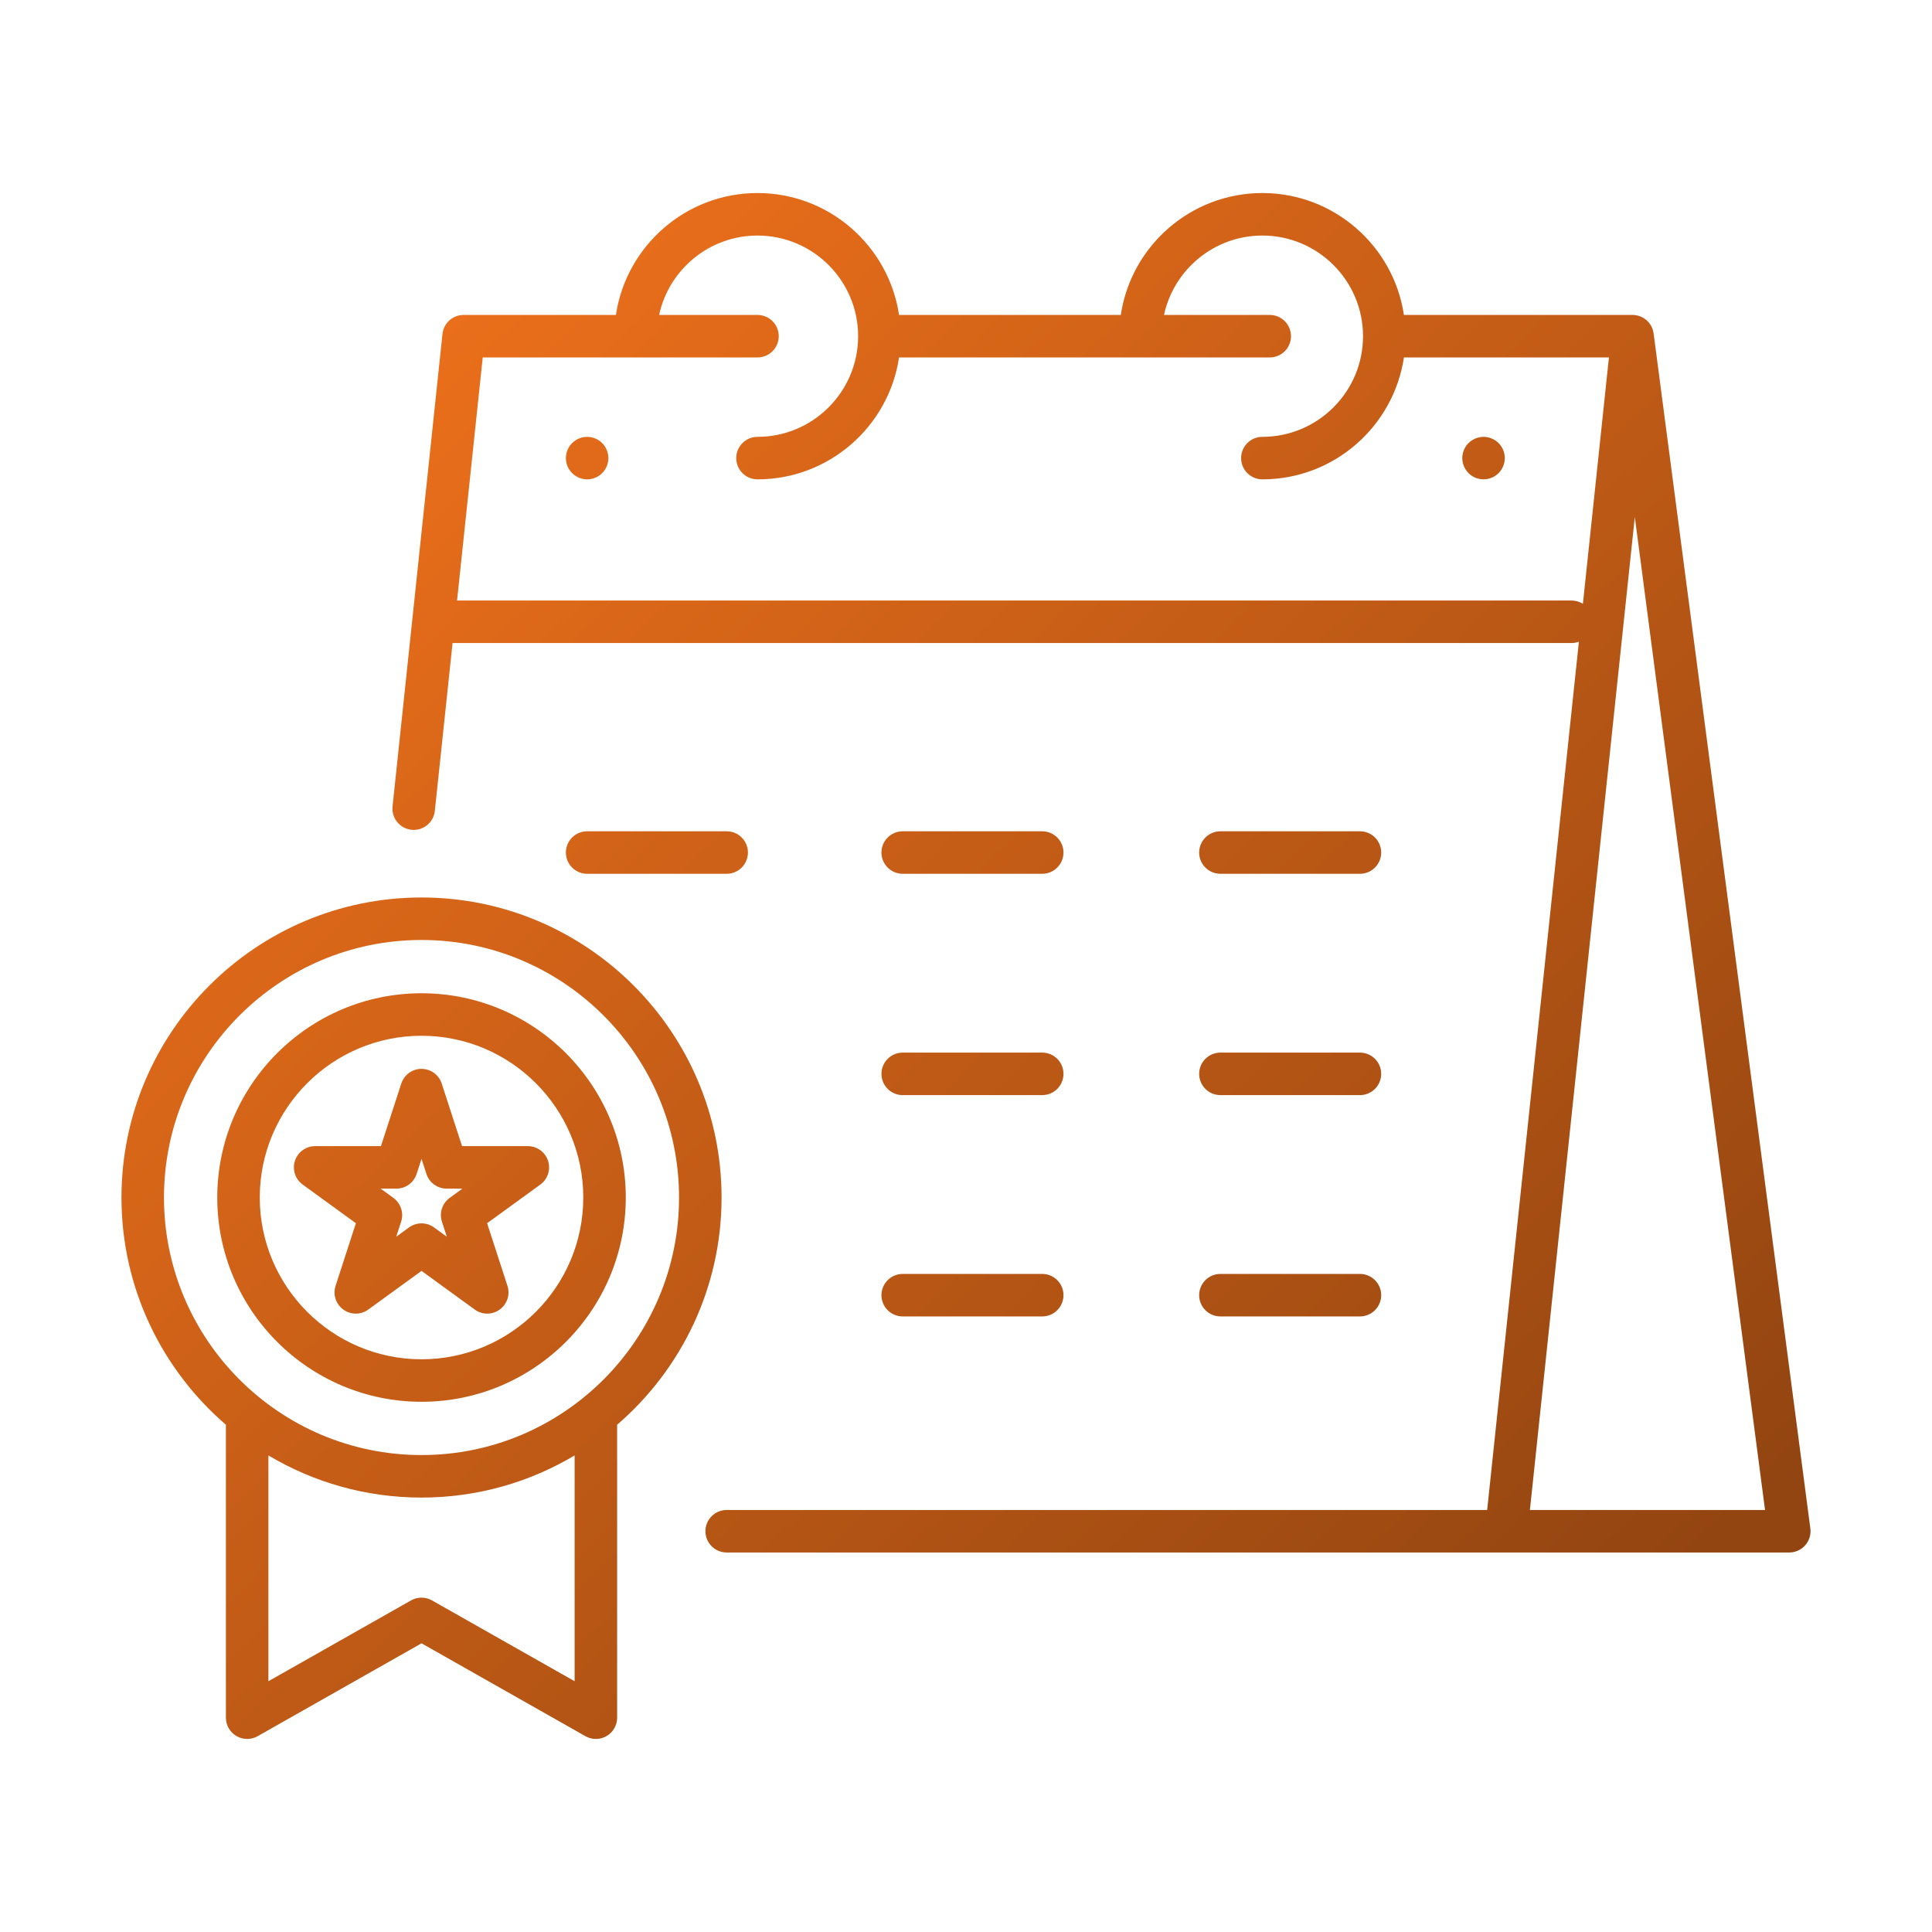 <svg xmlns:xlink="http://www.w3.org/1999/xlink" xmlns="http://www.w3.org/2000/svg" viewBox="0 0 500 500" id="Layer_2"><linearGradient id="lg1"><stop stop-color="#ed701b" offset="0"></stop><stop stop-color="#934511" offset="1"></stop></linearGradient><linearGradient y2="390.283" y1="55.341" xlink:href="#lg1" x2="450.537" x1="123.207" gradientUnits="userSpaceOnUse" id="SVGID_1_"></linearGradient><linearGradient y2="365.714" y1="30.772" xlink:href="#lg1" x2="475.677" x1="148.347" gradientUnits="userSpaceOnUse" id="SVGID_00000117651744131835997950000013861358080166930363_"></linearGradient><linearGradient y2="447.637" y1="112.695" xlink:href="#lg1" x2="391.849" x1="64.519" gradientUnits="userSpaceOnUse" id="SVGID_00000040556761723852337950000003519963219761509777_"></linearGradient><linearGradient y2="406.815" y1="71.873" xlink:href="#lg1" x2="433.621" x1="106.291" gradientUnits="userSpaceOnUse" id="SVGID_00000055679949193269119550000003060407928886771105_"></linearGradient><linearGradient y2="393.695" y1="58.753" xlink:href="#lg1" x2="447.046" x1="119.716" gradientUnits="userSpaceOnUse" id="SVGID_00000018921156903188089740000004954639851905325467_"></linearGradient><linearGradient y2="434.795" y1="99.853" xlink:href="#lg1" x2="404.99" x1="77.66" gradientUnits="userSpaceOnUse" id="SVGID_00000065068553375542625440000017116399385569183155_"></linearGradient><linearGradient y2="421.675" y1="86.733" xlink:href="#lg1" x2="418.415" x1="91.085" gradientUnits="userSpaceOnUse" id="SVGID_00000080902794790563786270000011554506934226221189_"></linearGradient><linearGradient y2="462.776" y1="127.834" xlink:href="#lg1" x2="376.358" x1="49.029" gradientUnits="userSpaceOnUse" id="SVGID_00000117635086150993652340000012483582671039502990_"></linearGradient><linearGradient y2="290.834" y1="-44.108" xlink:href="#lg1" x2="552.299" x1="224.969" gradientUnits="userSpaceOnUse" id="SVGID_00000109026502819635930020000001180350750610255789_"></linearGradient><linearGradient y2="406.796" y1="71.854" xlink:href="#lg1" x2="433.64" x1="106.31" gradientUnits="userSpaceOnUse" id="SVGID_00000021828755087411197760000018254287314776298404_"></linearGradient><linearGradient y2="521.703" y1="186.761" xlink:href="#lg1" x2="316.061" x1="-11.269" gradientUnits="userSpaceOnUse" id="SVGID_00000152984259626790613260000009973663101206256278_"></linearGradient><linearGradient y2="540.662" y1="205.719" xlink:href="#lg1" x2="296.661" x1="-30.669" gradientUnits="userSpaceOnUse" id="SVGID_00000040558710712350565070000001411042466060173494_"></linearGradient><linearGradient y2="523.165" y1="188.223" xlink:href="#lg1" x2="314.565" x1="-12.765" gradientUnits="userSpaceOnUse" id="SVGID_00000058590380397705820950000018042184236553710726_"></linearGradient><g><path fill="url(#SVGID_1_)" d="m468.516 395.57-40.562-309.278c-.01-.073-.027-.144-.04-.216-.016-.091-.03-.183-.05-.273-.023-.106-.054-.209-.084-.313-.021-.074-.04-.149-.065-.222-.04-.12-.087-.235-.135-.351-.023-.055-.043-.112-.067-.166-.06-.132-.127-.259-.195-.385-.021-.037-.038-.076-.059-.113-.092-.159-.192-.313-.299-.461-.006-.009-.013-.017-.019-.026-.104-.143-.215-.28-.332-.411-.007-.009-.014-.018-.021-.027-.058-.065-.123-.122-.183-.183-.059-.06-.116-.121-.178-.178-.083-.076-.17-.146-.256-.217-.054-.044-.106-.089-.161-.13-.092-.069-.186-.133-.282-.196-.057-.038-.113-.075-.171-.111-.096-.058-.193-.112-.292-.164-.064-.034-.128-.067-.194-.099-.096-.046-.194-.089-.292-.129-.073-.03-.147-.059-.223-.086-.095-.034-.19-.066-.287-.095-.084-.025-.168-.047-.252-.068-.093-.023-.186-.045-.28-.063-.091-.018-.182-.031-.274-.044-.092-.013-.184-.026-.277-.034-.094-.008-.19-.011-.286-.015-.066-.002-.132-.011-.199-.011h-59.166c-2.665-17.829-18.077-31.548-36.636-31.548-18.56 0-33.972 13.719-36.637 31.548h-57.39c-2.665-17.829-18.077-31.548-36.637-31.548-18.559 0-33.971 13.719-36.636 31.548h-39.416c-2.813 0-5.174 2.124-5.47 4.922l-7.809 73.916c-.001.005-.002.011-.002.017l-5.107 48.34c-.319 3.021 1.871 5.728 4.892 6.047.197.021.392.031.585.031 2.777 0 5.164-2.099 5.463-4.923l4.589-43.441h289.603c.665 0 1.3-.124 1.89-.34l-23.739 224.708h-196.816c-3.037 0-5.5 2.462-5.5 5.5s2.463 5.5 5.5 5.5h201.765 73.235c1.583 0 3.09-.682 4.134-1.873 1.045-1.19 1.525-2.773 1.319-4.343zm-61.788-240.153h-288.441l6.646-62.91h71.103c3.037 0 5.5-2.462 5.5-5.5s-2.463-5.5-5.5-5.5h-25.457c2.532-11.729 12.981-20.548 25.457-20.548 14.363 0 26.048 11.685 26.048 26.048s-11.685 26.047-26.048 26.047c-3.037 0-5.5 2.462-5.5 5.5s2.463 5.5 5.5 5.5c18.56 0 33.972-13.719 36.637-31.547h95.938c3.037 0 5.5-2.462 5.5-5.5s-2.463-5.5-5.5-5.5h-27.369c2.532-11.729 12.982-20.548 25.458-20.548 14.362 0 26.047 11.685 26.047 26.048s-11.685 26.047-26.047 26.047c-3.037 0-5.5 2.462-5.5 5.5s2.463 5.5 5.5 5.5c18.559 0 33.971-13.719 36.636-31.547h53.054l-6.736 63.759c-.848-.535-1.85-.849-2.926-.849zm-10.789 235.368 27.15-256.996 33.705 256.996z"></path><path fill="url(#SVGID_00000117651744131835997950000013861358080166930363_)" d="m315.841 226.136h36.11c3.037 0 5.5-2.462 5.5-5.5s-2.463-5.5-5.5-5.5h-36.11c-3.037 0-5.5 2.462-5.5 5.5s2.463 5.5 5.5 5.5z"></path><path fill="url(#SVGID_00000040556761723852337950000003519963219761509777_)" d="m188.062 226.136c3.037 0 5.5-2.462 5.5-5.5s-2.463-5.5-5.5-5.5h-36.111c-3.037 0-5.5 2.462-5.5 5.5s2.463 5.5 5.5 5.5z"></path><path fill="url(#SVGID_00000055679949193269119550000003060407928886771105_)" d="m233.618 226.136h36.111c3.037 0 5.5-2.462 5.5-5.5s-2.463-5.5-5.5-5.5h-36.111c-3.037 0-5.5 2.462-5.5 5.5s2.463 5.5 5.5 5.5z"></path><path fill="url(#SVGID_00000018921156903188089740000004954639851905325467_)" d="m315.841 283.414h36.11c3.037 0 5.5-2.462 5.5-5.5s-2.463-5.5-5.5-5.5h-36.11c-3.037 0-5.5 2.462-5.5 5.5s2.463 5.5 5.5 5.5z"></path><path fill="url(#SVGID_00000065068553375542625440000017116399385569183155_)" d="m233.618 283.414h36.111c3.037 0 5.5-2.462 5.5-5.5s-2.463-5.5-5.5-5.5h-36.111c-3.037 0-5.5 2.462-5.5 5.5s2.463 5.5 5.5 5.5z"></path><path fill="url(#SVGID_00000080902794790563786270000011554506934226221189_)" d="m315.841 340.691h36.11c3.037 0 5.5-2.462 5.5-5.5s-2.463-5.5-5.5-5.5h-36.11c-3.037 0-5.5 2.462-5.5 5.5s2.463 5.5 5.5 5.5z"></path><path fill="url(#SVGID_00000117635086150993652340000012483582671039502990_)" d="m233.618 340.691h36.111c3.037 0 5.5-2.462 5.5-5.5s-2.463-5.5-5.5-5.5h-36.111c-3.037 0-5.5 2.462-5.5 5.5s2.463 5.5 5.5 5.5z"></path><path fill="url(#SVGID_00000109026502819635930020000001180350750610255789_)" d="m389.019 116.45c-.14-.33-.31-.65-.51-.95-.2-.3-.43-.58-.68-.83-.25-.26-.54-.49-.84-.69-.301-.2-.62-.37-.95-.5-.33-.14-.681-.25-1.03-.32-1.78-.36-3.68.23-4.96 1.51-.25.25-.48.53-.68.83-.2.3-.37.62-.511.95-.14.33-.239.68-.31 1.03-.07.36-.11.72-.11 1.08 0 .35.04.72.11 1.07s.17.7.31 1.03c.141.33.31.65.511.95.199.3.43.58.68.84 1.02 1.02 2.44 1.6 3.89 1.6.36 0 .721-.03 1.07-.1.35-.07.7-.18 1.03-.32.33-.13.649-.3.95-.5.3-.2.59-.43.84-.68 1.02-1.03 1.609-2.45 1.609-3.89 0-.36-.04-.72-.109-1.08-.07-.35-.17-.7-.31-1.03z"></path><path fill="url(#SVGID_00000021828755087411197760000018254287314776298404_)" d="m155 113.98c-.29-.2-.61-.37-.95-.5-.33-.14-.67-.25-1.03-.32-1.779-.36-3.68.23-4.96 1.51-.25.25-.479.53-.68.83-.2.3-.37.62-.51.95-.141.33-.24.68-.31 1.03-.069.36-.109.72-.109 1.08 0 .35.04.72.109 1.07.07.35.17.7.31 1.03.14.33.31.65.51.95s.43.58.68.83c1.03 1.03 2.44 1.62 3.891 1.62.359 0 .72-.04 1.069-.11.36-.07.7-.18 1.03-.32.34-.13.66-.3.95-.5.31-.2.59-.43.84-.69.25-.25.479-.53.68-.83s.37-.62.51-.95c.141-.33.24-.68.31-1.03.08-.35.11-.72.11-1.07 0-1.45-.591-2.87-1.61-3.89-.25-.26-.53-.49-.84-.69z"></path><path fill="url(#SVGID_00000152984259626790613260000009973663101206256278_)" d="m109.089 362.781c29.148 0 52.863-23.714 52.863-52.863s-23.715-52.863-52.863-52.863-52.862 23.714-52.862 52.863 23.714 52.863 52.862 52.863zm0-94.726c23.084 0 41.863 18.78 41.863 41.863s-18.779 41.863-41.863 41.863c-23.083 0-41.862-18.78-41.862-41.863s18.779-41.863 41.862-41.863z"></path><path fill="url(#SVGID_00000040558710712350565070000001411042466060173494_)" d="m186.74 309.918c0-42.817-34.834-77.651-77.651-77.651s-77.651 34.834-77.651 77.651c0 23.486 10.496 44.555 27.026 58.806v75.816c0 1.957 1.04 3.767 2.731 4.752 1.69.985 3.777.998 5.481.033l42.413-24.036 42.413 24.036c.842.477 1.776.715 2.712.715.957 0 1.914-.249 2.769-.748 1.69-.985 2.731-2.795 2.731-4.752v-75.816c16.531-14.251 27.026-35.319 27.026-58.806zm-144.303 0c0-36.752 29.899-66.651 66.651-66.651s66.651 29.9 66.651 66.651-29.899 66.651-66.651 66.651-66.651-29.9-66.651-66.651zm106.276 125.184-36.913-20.919c-1.682-.953-3.742-.953-5.424 0l-36.913 20.919v-58.439c11.609 6.918 25.157 10.907 39.625 10.907s28.016-3.989 39.625-10.907z"></path><path fill="url(#SVGID_00000058590380397705820950000018042184236553710726_)" d="m86.851 332.764c-.736 2.266.07 4.749 1.998 6.149s4.537 1.4 6.465 0l13.775-10.008 13.775 10.008c.964.7 2.098 1.05 3.232 1.05s2.269-.35 3.232-1.05c1.928-1.4 2.734-3.883 1.998-6.149l-5.261-16.193 13.774-10.008c1.928-1.401 2.734-3.883 1.998-6.149s-2.848-3.8-5.231-3.8h-17.026l-5.263-16.194c-.736-2.266-2.848-3.8-5.231-3.8s-4.494 1.534-5.231 3.8l-5.262 16.194h-17.027c-2.383 0-4.494 1.534-5.231 3.8s.07 4.748 1.998 6.149l13.774 10.008zm15.742-25.151c2.383 0 4.494-1.534 5.231-3.801l1.266-3.896 1.267 3.896c.736 2.266 2.848 3.8 5.231 3.8h4.096l-3.313 2.407c-1.928 1.401-2.734 3.883-1.998 6.149l1.266 3.896-3.314-2.408c-.964-.7-2.098-1.05-3.232-1.05s-2.269.35-3.232 1.05l-3.314 2.408 1.266-3.896c.736-2.266-.07-4.748-1.998-6.149l-3.313-2.407z"></path></g></svg>